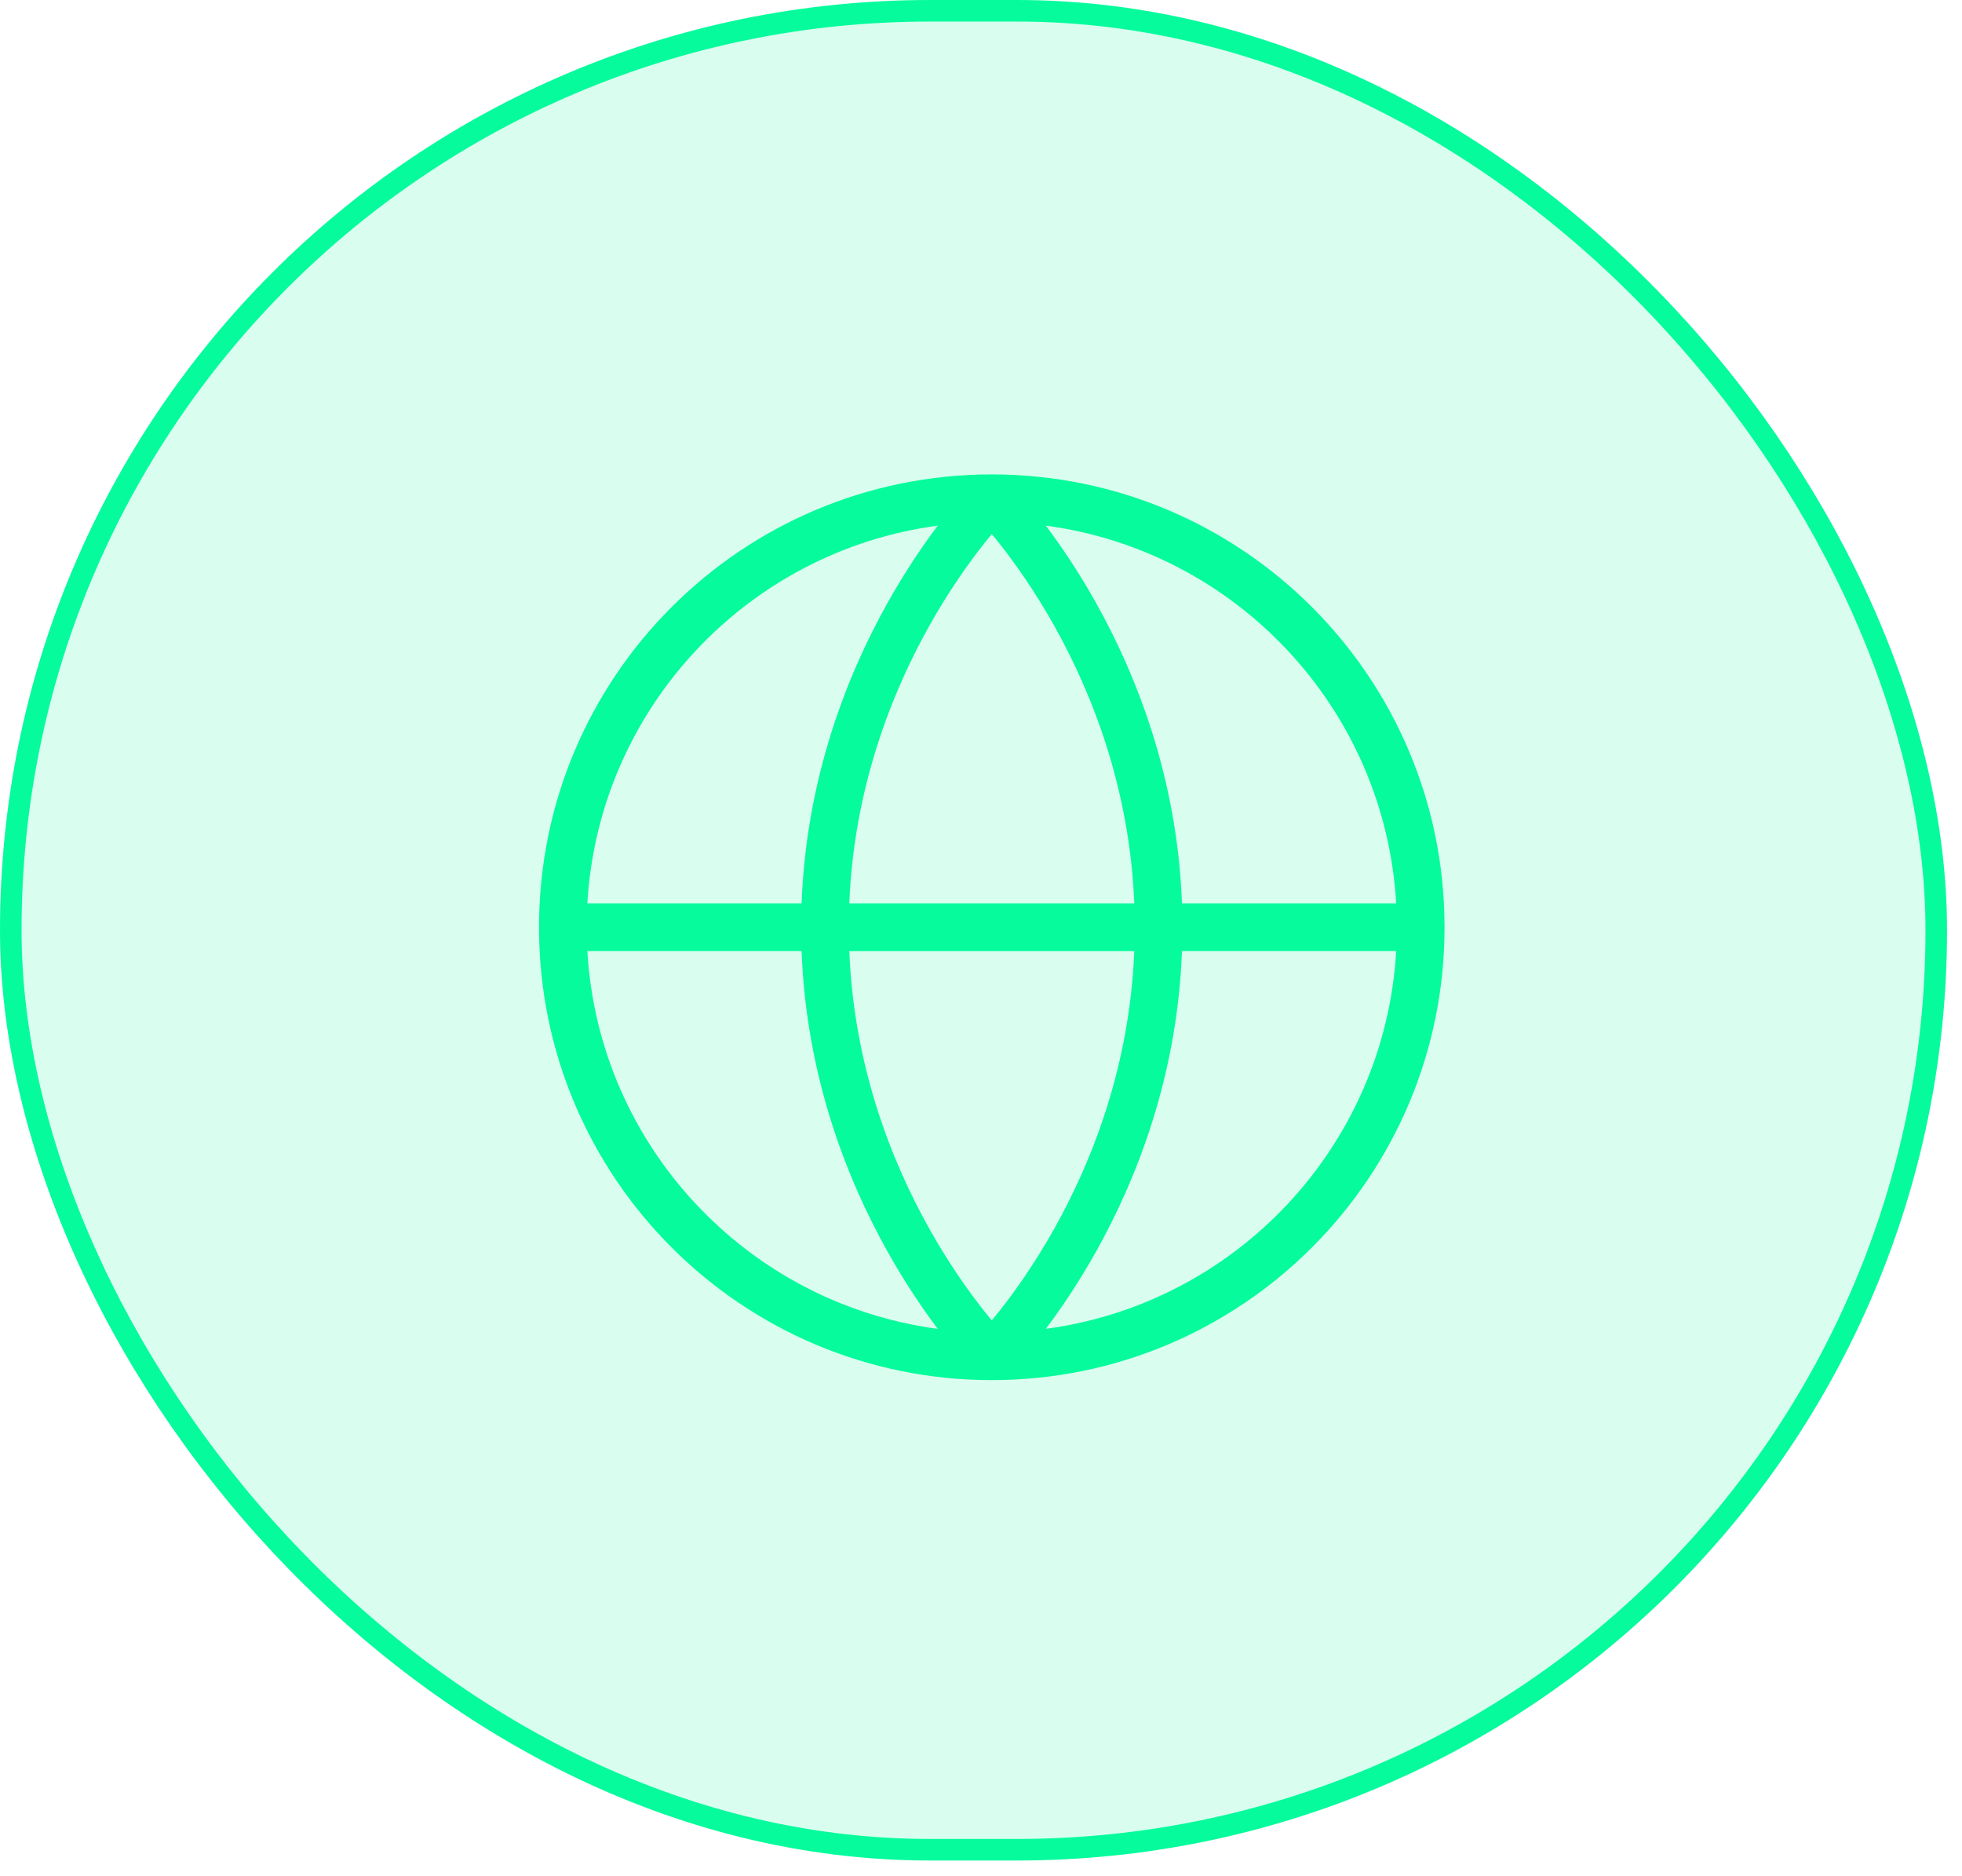 <svg width="91" height="87" viewBox="0 0 91 87" fill="none" xmlns="http://www.w3.org/2000/svg">
<rect x="0.5" y="0.5" width="89.306" height="85.278" rx="42.639" fill="#06FB9C" fill-opacity="0.15" stroke="#06FB9C"/>
<path fill-rule="evenodd" clip-rule="evenodd" d="M46 22C34.403 22 25 31.402 25 43C25 54.598 34.402 64 46 64C57.598 64 67 54.598 67 43C67 31.402 57.598 22 46 22V22ZM27.242 41.894C27.766 32.87 34.659 25.555 43.493 24.376C42.808 25.287 41.987 26.489 41.167 27.953C39.285 31.313 37.395 36.08 37.178 41.895L27.242 41.894ZM46 24.768C45.894 24.896 45.779 25.037 45.657 25.191C44.962 26.068 44.03 27.366 43.096 29.033C41.346 32.158 39.606 36.554 39.391 41.895H52.609C52.394 36.554 50.654 32.158 48.904 29.033C47.97 27.366 47.038 26.068 46.343 25.191C46.221 25.037 46.106 24.896 46 24.768H46ZM52.609 44.106H39.391C39.606 49.446 41.346 53.842 43.096 56.967C44.03 58.634 44.962 59.932 45.657 60.809C45.78 60.963 45.894 61.104 46 61.232C46.106 61.104 46.221 60.963 46.343 60.809C47.038 59.932 47.97 58.634 48.904 56.967C50.654 53.843 52.394 49.447 52.609 44.106H52.609ZM48.506 61.623C49.192 60.712 50.013 59.511 50.833 58.046C52.714 54.686 54.605 49.92 54.822 44.105H64.757C64.234 53.13 57.341 60.445 48.506 61.622V61.623ZM54.822 41.894C54.605 36.08 52.714 31.313 50.833 27.953C50.013 26.489 49.192 25.287 48.506 24.376C57.34 25.553 64.233 32.869 64.757 41.894L54.822 41.894ZM27.243 44.105H37.179C37.395 49.919 39.286 54.686 41.168 58.046C41.988 59.511 42.809 60.713 43.494 61.623C34.66 60.446 27.767 53.131 27.243 44.106V44.105Z" fill="#06FB9C"/>
</svg>
